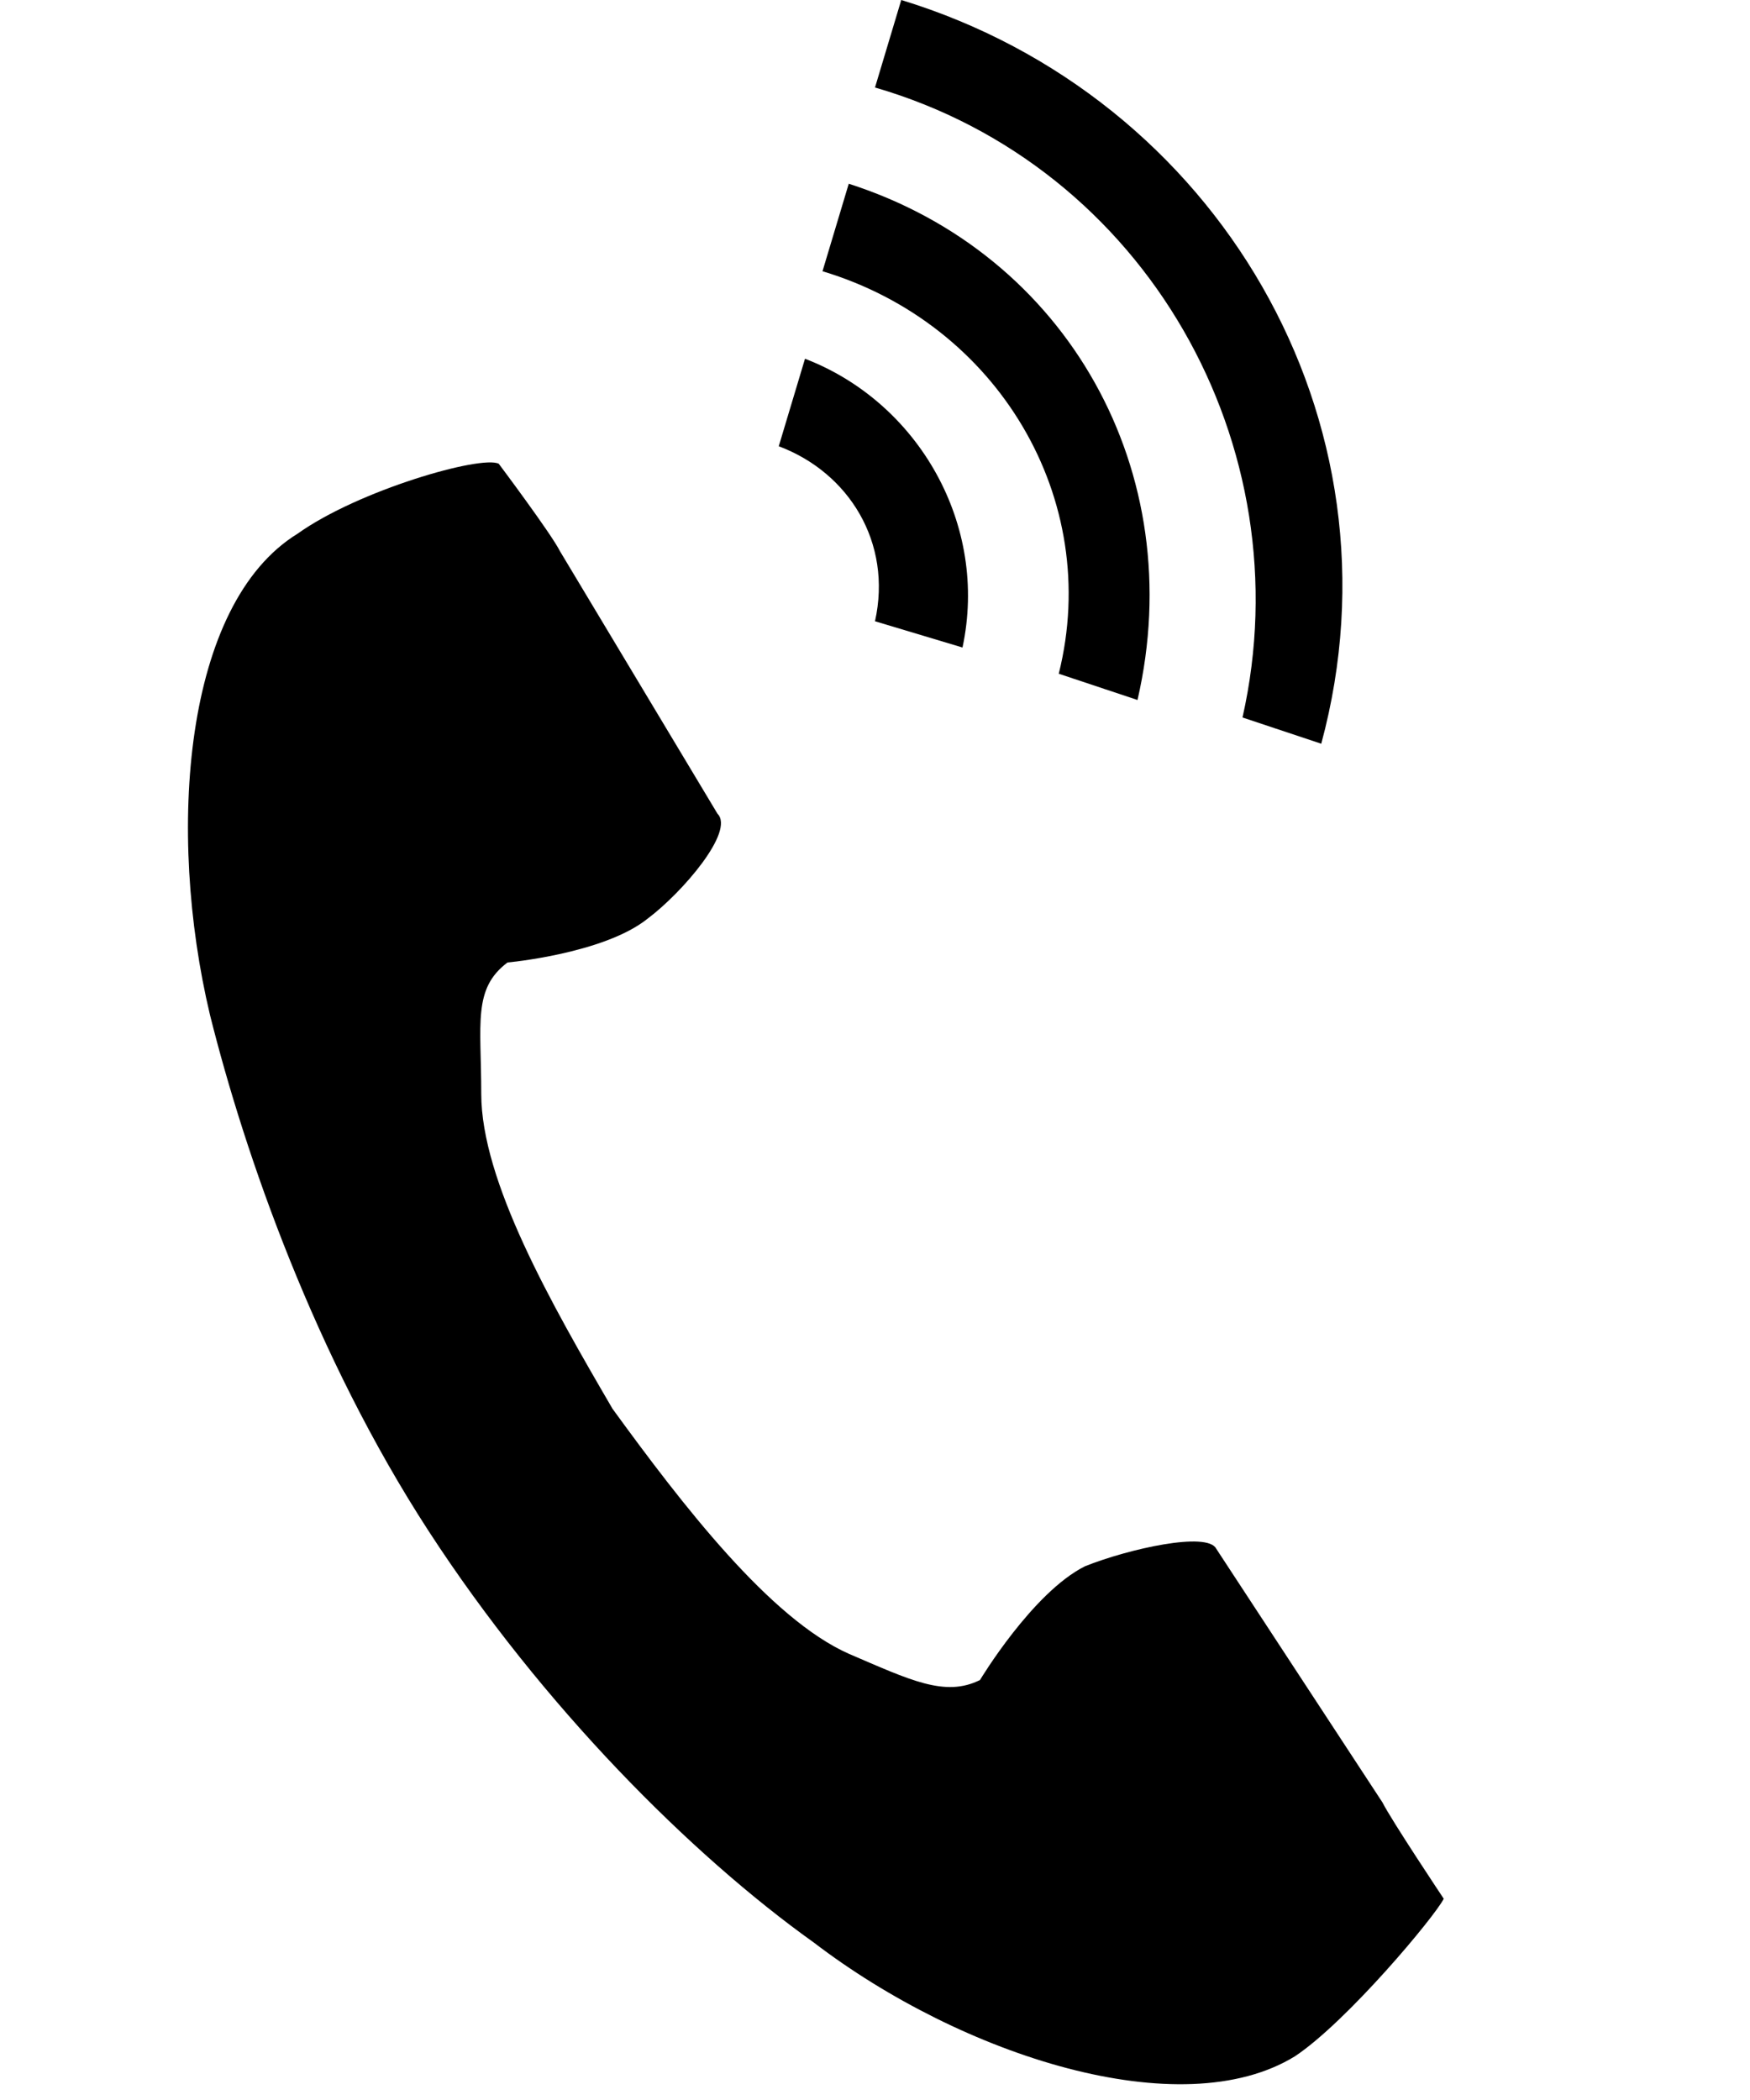 <?xml version="1.0" encoding="utf-8"?>
<!-- Generator: Adobe Illustrator 22.1.0, SVG Export Plug-In . SVG Version: 6.00 Build 0)  -->
<svg version="1.1" id="レイヤー_1" xmlns="http://www.w3.org/2000/svg" xmlns:xlink="http://www.w3.org/1999/xlink" x="0px"
	 y="0px" viewBox="0 0 20 24" style="enable-background:new 0 0 20 24;" xml:space="preserve">
<style type="text/css">
	.st0{fill:#000000;}
</style>
<g>
	<path class="st0" d="M3.4,6.1c-1.3,0.8-1.5,3.4-1,5.5c0.4,1.6,1.2,3.9,2.5,5.9c1.3,2,3,3.7,4.4,4.7c1.7,1.3,4.2,2.1,5.5,1.3
		c0.6-0.4,1.6-1.6,1.7-1.8c0,0-0.6-0.9-0.7-1.1l-1.9-2.9c-0.1-0.2-1,0-1.5,0.2c-0.6,0.3-1.2,1.3-1.2,1.3c-0.4,0.2-0.8,0-1.5-0.3
		c-0.9-0.4-1.9-1.7-2.7-2.8c-0.7-1.2-1.5-2.6-1.5-3.6c0-0.8-0.1-1.2,0.3-1.5c0,0,1.1-0.1,1.6-0.5c0.4-0.3,1-1,0.8-1.2L6.4,6.3
		C6.3,6.1,5.7,5.3,5.7,5.3C5.5,5.2,4.1,5.6,3.4,6.1z"/>
	<path class="st0" d="M14.2,8.2C14.9,5.1,13.1,1.9,10,1l0.3-1c3.6,1.1,5.8,4.8,4.8,8.5L14.2,8.2z"/>
	<path class="st0" d="M12.1,7.7c0.5-2-0.7-4-2.7-4.6l0.3-1c2.5,0.8,3.9,3.3,3.3,5.9L12.1,7.7z"/>
	<path class="st0" d="M10,7.1c0.2-0.9-0.3-1.7-1.1-2l0.3-1C10.5,4.6,11.3,6,11,7.4L10,7.1z"/>
</g>
</svg>
